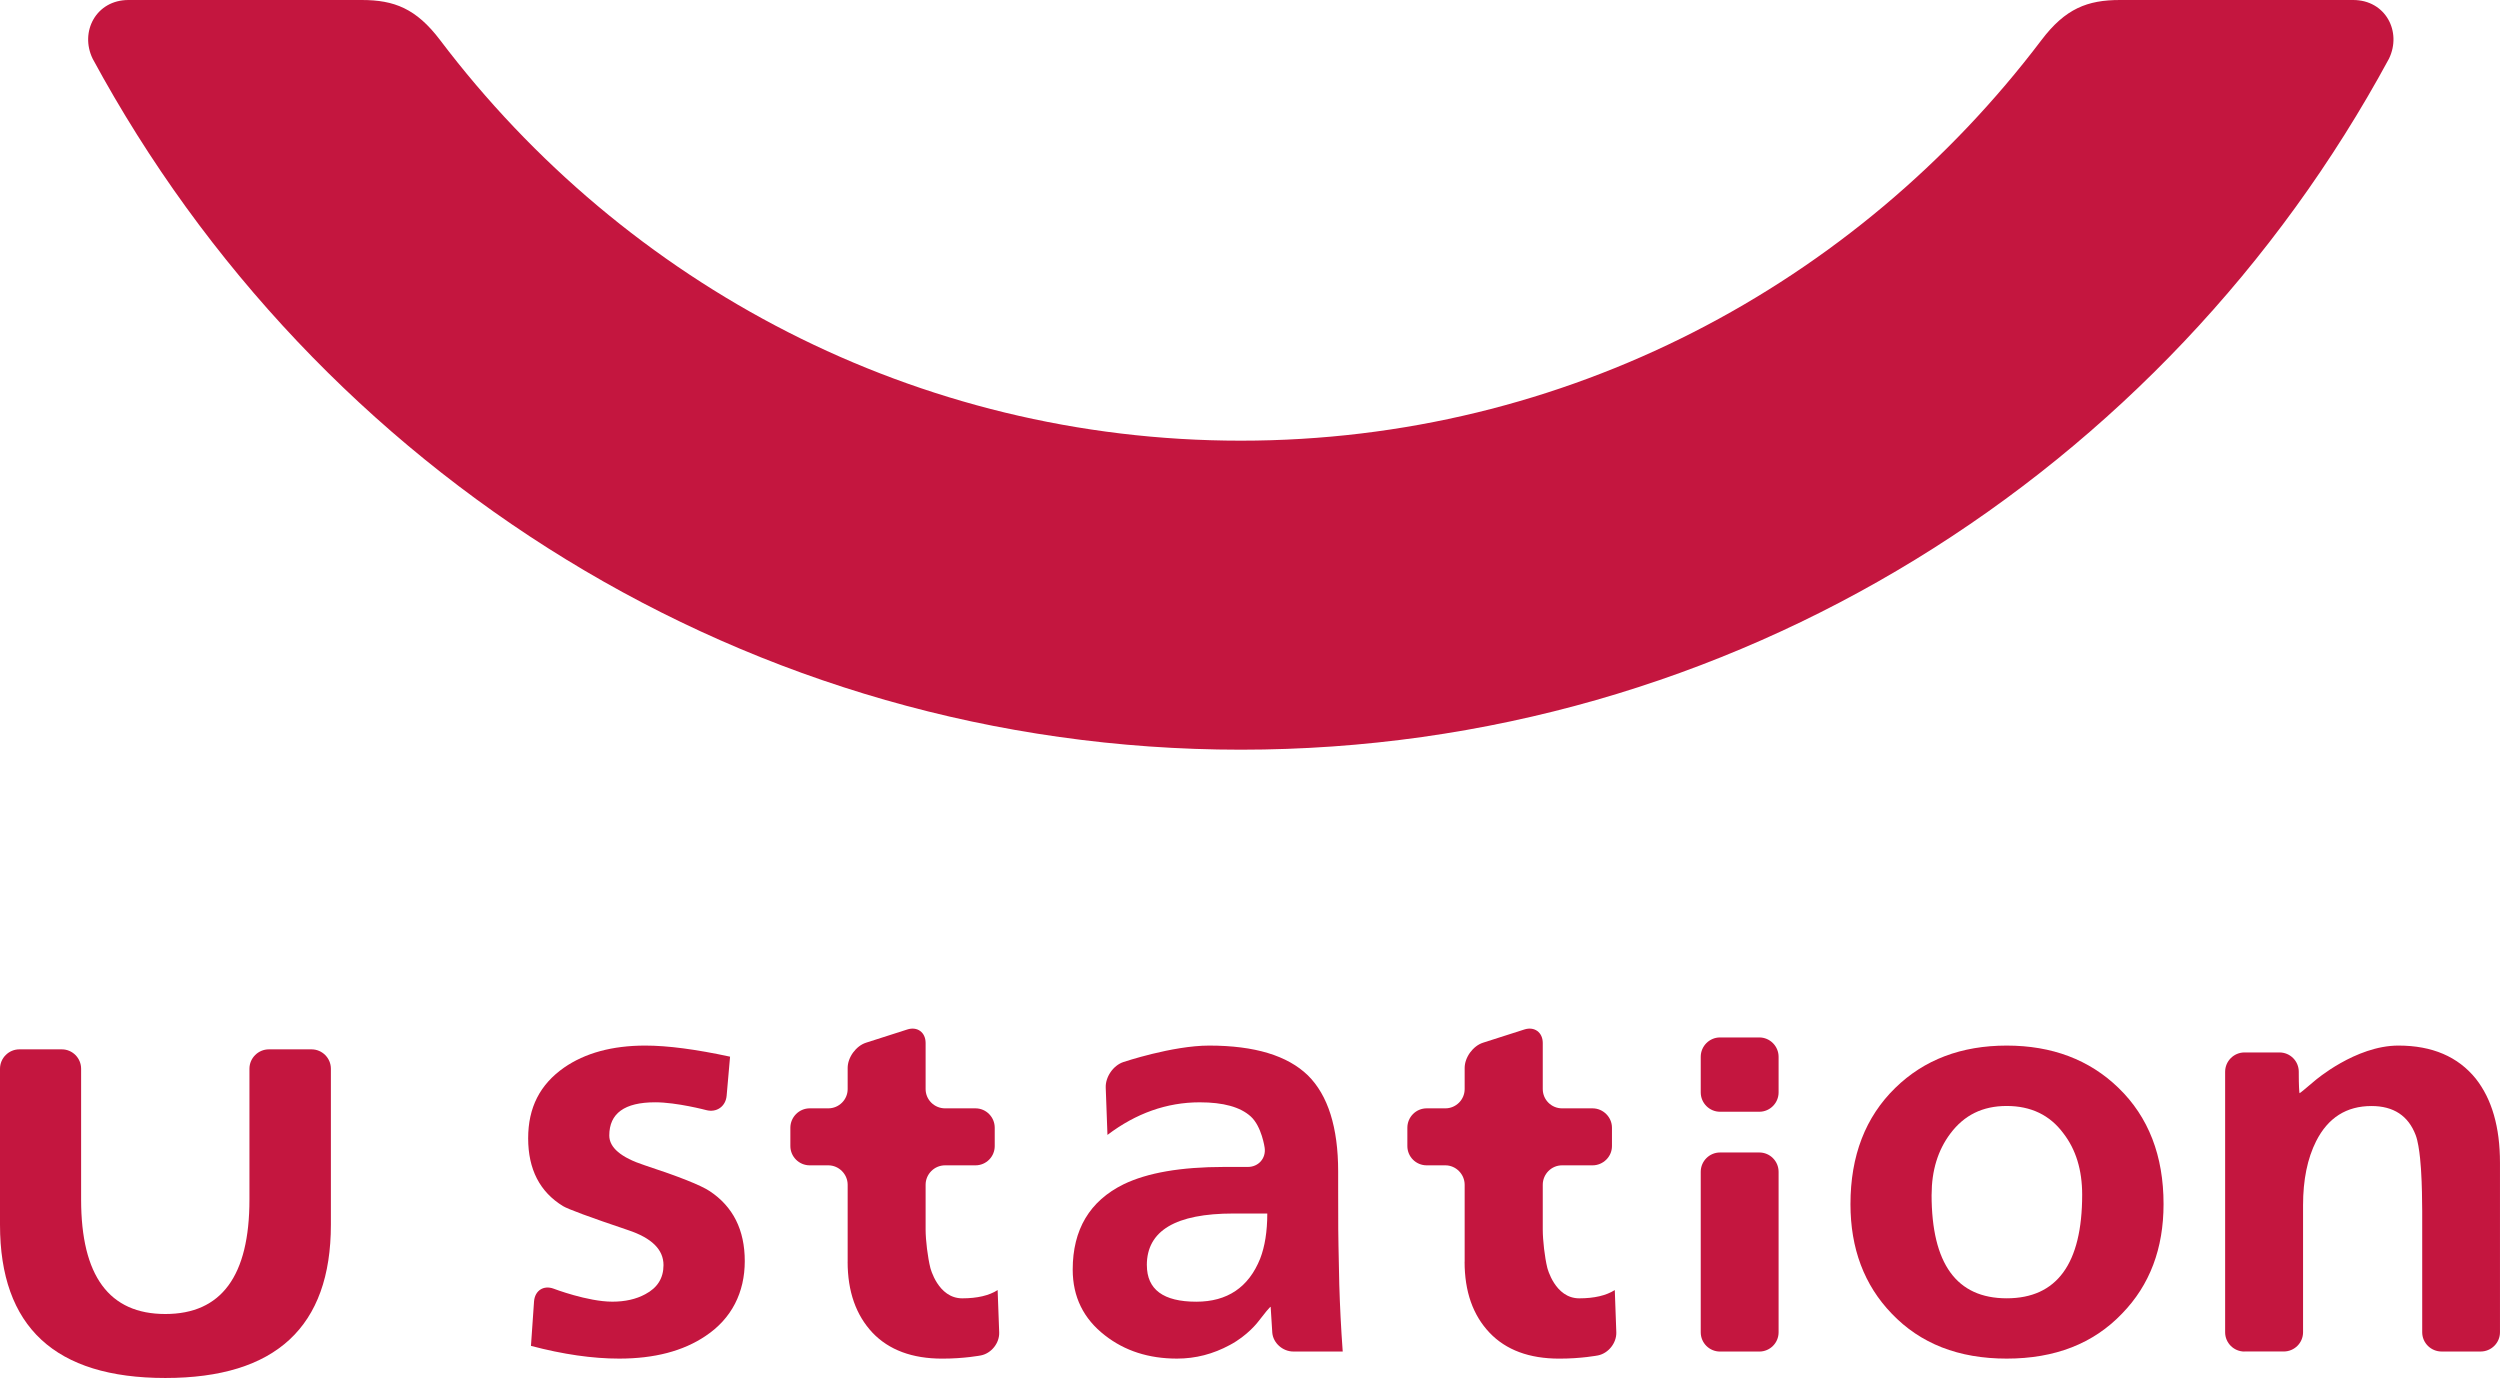 <?xml version="1.0" encoding="UTF-8"?>
<svg id="_レイヤー_2" data-name="レイヤー 2" xmlns="http://www.w3.org/2000/svg" viewBox="0 0 822.94 453.6">
  <defs>
    <style>
      .cls-1 {
        fill: #c4163f;
        stroke-width: 0px;
      }
    </style>
  </defs>
  <g id="_レイヤー_1-2" data-name="レイヤー 1">
    <g>
      <path class="cls-1" d="M108.92,403.13c0,33.64-18.16,50.47-54.5,50.47S0,436.76,0,403.13v-51.32c0-3.53,2.9-6.39,6.37-6.39h13.99c3.47,0,6.34,2.86,6.34,6.39v43.07c0,25.11,9.22,37.66,27.72,37.66s27.69-12.55,27.69-37.66v-43.07c0-3.53,2.9-6.39,6.4-6.39h14.04c3.49,0,6.37,2.86,6.37,6.39v51.32Z"/>
      <path class="cls-1" d="M240.32,347.83l-1.13,12.87c-.31,3.51-3.3,5.62-6.71,4.72,0,0-9.7-2.57-16.81-2.57-10.09,0-15.11,3.64-15.11,10.94,0,3.95,3.83,7.23,11.56,9.76,11.42,3.75,18.55,6.6,21.48,8.53,7.7,5.1,11.56,12.77,11.56,23.05s-4.29,18.91-12.89,24.63c-7.39,4.99-16.86,7.46-28.45,7.46-8.77,0-18.44-1.39-29.04-4.19l1.02-14.72c.31-3.5,3.16-5.34,6.46-4.1,0,0,11.17,4.27,19.31,4.27,4.18,0,7.81-.81,10.83-2.45,4-2.1,6.01-5.29,6.01-9.59,0-5.13-3.89-8.92-11.59-11.49-12.69-4.28-19.88-6.94-21.51-7.94-7.61-4.67-11.45-12.09-11.45-22.3s3.92-17.72,11.79-23.26c6.94-4.82,15.9-7.27,26.76-7.27,7.33,0,16.64,1.22,27.91,3.65"/>
      <path class="cls-1" d="M279.03,415.32v-25.33c0-3.48-2.88-6.39-6.37-6.39h-6.12c-3.5,0-6.37-2.85-6.37-6.34v-6.03c0-3.5,2.88-6.39,6.37-6.39h6.12c3.5,0,6.37-2.84,6.37-6.34v-6.95c0-3.51,2.76-7.27,6.06-8.32l13.54-4.34c3.33-1.09,6.06.93,6.06,4.43v15.18c0,3.51,2.88,6.34,6.4,6.34h10.01c3.53,0,6.34,2.89,6.34,6.39v6.03c0,3.5-2.82,6.34-6.34,6.34h-10.01c-3.53,0-6.4,2.9-6.4,6.39v14.77c0,3.5.7,9.15,1.55,12.55,0,0,2.48,10.07,10.52,10.07,4.93,0,8.85-.92,11.64-2.72l.51,13.9c.14,3.51-2.54,6.91-6.01,7.61,0,0-5.41,1.06-12.72,1.06-9.87,0-17.54-2.83-22.98-8.54-5.41-5.77-8.18-13.52-8.18-23.36"/>
      <path class="cls-1" d="M364.55,373.59l-.57-15.55c-.14-3.52,2.45-7.3,5.78-8.43,0,0,16.16-5.43,28.26-5.43,15,0,25.8,3.3,32.51,9.81,6.6,6.53,9.96,17.09,9.96,31.64v6.23c0,3.5.03,9.22.03,12.74,0,0,.09,8.5.34,18.26.2,6.84.56,14.22,1.13,22.03h-16.24c-3.5,0-6.63-2.78-6.94-6.15l-.54-8.58c-.23,0-2.11,2.27-4.23,5.05,0,0-3.36,4.44-9.22,7.54-5.5,2.97-11.25,4.47-17.37,4.47-9.27,0-17.17-2.52-23.71-7.63-7.08-5.47-10.63-12.69-10.63-21.67,0-13.17,5.58-22.57,16.75-28.08,7.84-3.79,18.81-5.71,33.1-5.71h7.81c3.5,0,6.01-2.85,5.53-6.3,0,0-.96-7.02-4.57-10.3-3.44-3.13-9.02-4.67-16.81-4.67-10.83,0-20.98,3.61-30.37,10.73M377.52,416.45c0,8.04,5.44,12.04,16.27,12.04,10.21,0,17.23-4.72,21.03-14.18,1.52-3.94,2.34-8.86,2.34-14.85h-11.17c-18.98,0-28.48,5.64-28.48,16.99"/>
      <path class="cls-1" d="M482.13,415.32v-25.33c0-3.48-2.88-6.39-6.34-6.39h-6.15c-3.55,0-6.37-2.85-6.37-6.34v-6.03c0-3.5,2.82-6.39,6.37-6.39h6.15c3.47,0,6.34-2.84,6.34-6.34v-6.95c0-3.51,2.76-7.27,6.06-8.32l13.56-4.34c3.33-1.09,6.09.93,6.09,4.43v15.18c0,3.51,2.85,6.34,6.34,6.34h10.04c3.5,0,6.4,2.89,6.4,6.39v6.03c0,3.5-2.9,6.34-6.4,6.34h-10.04c-3.5,0-6.34,2.9-6.34,6.39v14.77c0,3.5.65,9.15,1.49,12.55,0,0,2.48,10.07,10.52,10.07,4.96,0,8.85-.92,11.7-2.72l.5,13.9c.11,3.51-2.59,6.91-6.03,7.61,0,0-5.41,1.06-12.72,1.06-9.9,0-17.54-2.83-22.98-8.54-5.47-5.77-8.21-13.52-8.21-23.36"/>
      <path class="cls-1" d="M566.19,365.96c-3.5,0-6.35-2.88-6.35-6.36v-11.73c0-3.5,2.85-6.37,6.35-6.37h12.94c3.5,0,6.34,2.88,6.34,6.37v11.73c0,3.48-2.85,6.36-6.34,6.36h-12.94ZM566.19,444.9c-3.5,0-6.35-2.83-6.35-6.34v-52.83c0-3.5,2.85-6.36,6.35-6.36h12.94c3.5,0,6.34,2.86,6.34,6.36v52.83c0,3.51-2.85,6.34-6.34,6.34h-12.94Z"/>
      <path class="cls-1" d="M609.13,396.37c0-15.93,4.93-28.68,14.75-38.26,9.5-9.29,21.77-13.93,36.68-13.93s27.21,4.64,36.8,13.93c9.9,9.59,14.83,22.33,14.83,38.26,0,14.6-4.51,26.63-13.65,36.02-9.45,9.91-22.13,14.83-37.98,14.83s-28.42-4.92-37.87-14.83c-9.05-9.39-13.56-21.42-13.56-36.02M635.83,393.27c0,22.74,8.23,34.1,24.73,34.1s24.84-11.36,24.84-34.1c0-8.14-2.06-14.89-6.2-20.23-4.43-5.98-10.66-8.98-18.64-8.98s-14.01,3.03-18.55,9.08c-4.11,5.47-6.17,12.18-6.17,20.13"/>
      <path class="cls-1" d="M738.83,444.9c-3.5,0-6.37-2.83-6.37-6.34v-85.76c0-3.51,2.88-6.36,6.37-6.36h11.5c3.55,0,6.37,2.85,6.37,6.36v.7c0,3.5.14,6.36.28,6.36.11,0,2.37-1.87,5.02-4.13,0,0,13.37-11.55,27.49-11.55,11.14,0,19.63,3.65,25.49,10.91,5.3,6.75,7.95,15.94,7.95,27.65v55.81c0,3.51-2.88,6.34-6.37,6.34h-12.83c-3.53,0-6.4-2.83-6.4-6.34v-39.84c0-3.48-.11-9.22-.34-12.72,0,0-.37-8.51-1.8-12.31-2.43-6.41-7.3-9.6-14.55-9.6-8.23,0-14.3,3.83-18.22,11.56-2.88,5.7-4.31,12.74-4.31,21.09v41.81c0,3.51-2.85,6.34-6.37,6.34h-12.91Z"/>
      <path class="cls-1" d="M408.45,246.78c161.99,0,304.16-91.1,377.94-227.45,4.31-8.88-1.1-19.33-11.79-19.33h-76.78c-10.66,0-17.96,2.81-25.8,13.17-61.07,80.68-156.71,131.89-263.58,131.89S205.92,93.85,144.85,13.17c-7.84-10.36-15.11-13.17-25.77-13.17H42.29c-10.66,0-16.1,10.45-11.79,19.33,73.76,136.34,215.96,227.45,377.95,227.45"/>
    </g>
  </g>
</svg>